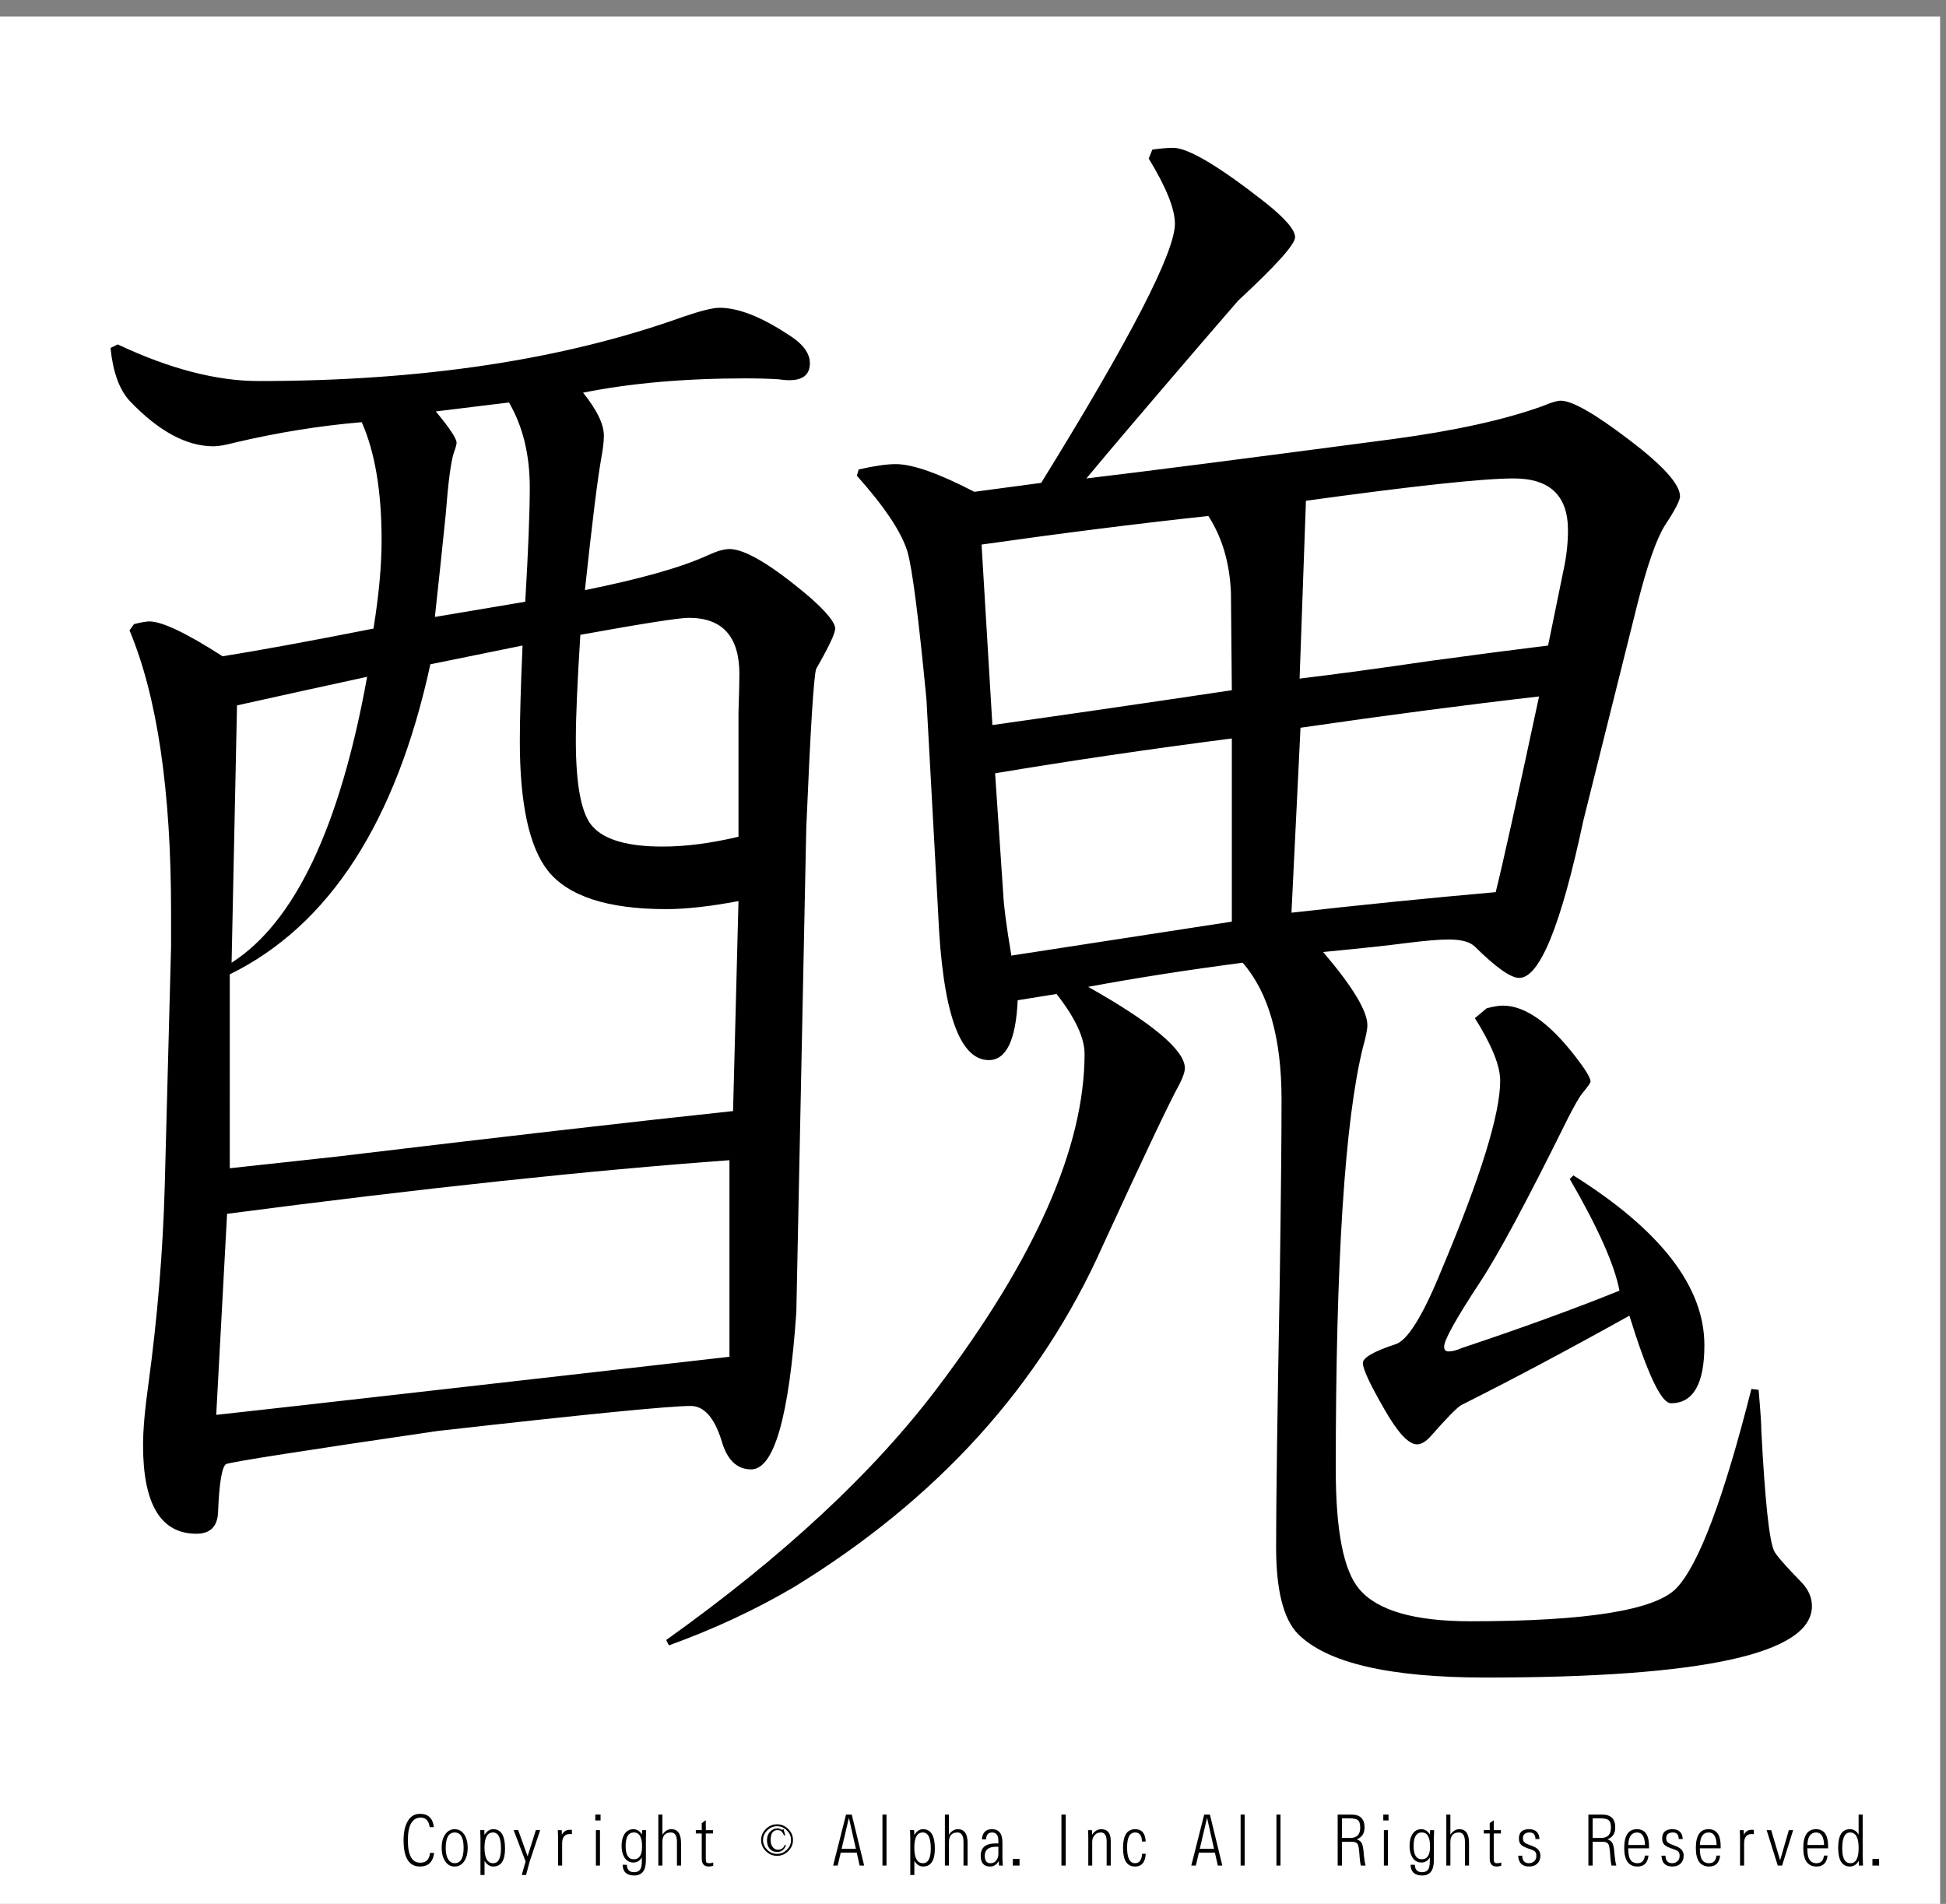 <?xml version="1.0" encoding="utf-8"?>
<!-- Generator: Adobe Illustrator 16.0.3, SVG Export Plug-In . SVG Version: 6.00 Build 0)  -->
<!DOCTYPE svg PUBLIC "-//W3C//DTD SVG 1.1//EN" "http://www.w3.org/Graphics/SVG/1.1/DTD/svg11.dtd">
<svg version="1.1" id="レイヤー_1" xmlns="http://www.w3.org/2000/svg" xmlns:xlink="http://www.w3.org/1999/xlink" x="0px"
	 y="0px" width="329.66px" height="322.52px" viewBox="0 0 329.66 322.52" enable-background="new 0 0 329.66 322.52"
	 xml:space="preserve">
<rect x="0" y="0" width="329.66" height="322.52" fill="#808080" stroke="none"/>
<g>
	<polygon fill-rule="evenodd" clip-rule="evenodd" fill="#FFFFFF" points="-1,2.815 328.662,2.815 328.662,323.19 -1,323.19 
		-1,2.815 	"/>
	<g>
		<path d="M73.544,313.887c-0.186,1.535-0.988,2.303-2.406,2.303c-1.849,0-2.773-1.488-2.773-4.465c0-1.457,0.276-2.596,0.83-3.416
			c0.47-0.695,1.126-1.043,1.967-1.043c1.382,0,2.161,0.75,2.334,2.25h-0.705c-0.15-1.074-0.65-1.611-1.499-1.611
			c-1.466,0-2.198,1.289-2.198,3.867c0,2.516,0.699,3.773,2.097,3.773c1.007,0,1.557-0.553,1.647-1.658H73.544z"/>
		<path d="M77.022,309.868c0.667,0,1.203,0.289,1.606,0.867c0.399,0.582,0.598,1.348,0.598,2.297c0,0.941-0.199,1.703-0.598,2.285
			c-0.403,0.582-0.942,0.873-1.618,0.873c-0.652,0-1.173-0.279-1.564-0.838c-0.418-0.594-0.628-1.385-0.628-2.373
			c0-0.918,0.201-1.664,0.604-2.238C75.826,310.159,76.359,309.868,77.022,309.868z M77.028,310.424
			c-1.015,0-1.522,0.883-1.522,2.648c0,1,0.215,1.729,0.646,2.186c0.233,0.246,0.521,0.369,0.865,0.369
			c1.015,0,1.523-0.873,1.523-2.619C78.54,311.286,78.036,310.424,77.028,310.424z"/>
		<path d="M81.395,317.625v-6.217c0-0.297-0.016-0.758-0.047-1.383h0.699l0.024,0.82c0.399-0.652,0.891-0.979,1.475-0.979
			c1.339,0,2.009,1.092,2.009,3.275c0,2.031-0.666,3.047-1.997,3.047c-0.593,0-1.084-0.32-1.476-0.961v2.396H81.395z
			 M83.517,310.424c-0.96,0-1.44,0.854-1.44,2.561c0,1.762,0.49,2.643,1.469,2.643c0.881,0,1.321-0.834,1.321-2.502
			C84.867,311.325,84.417,310.424,83.517,310.424z"/>
		<path d="M88.387,317.625l0.651-2.291l-2.026-5.309h0.771l1.594,4.436l1.398-4.436h0.729l-1.789,5.361l-0.599,2.238H88.387z"/>
		<path d="M94.543,316.026v-4.377c0-0.469-0.016-1.01-0.048-1.623h0.664l0.023,0.791c0.285-0.57,0.745-0.855,1.381-0.855
			c0.086,0,0.193,0.006,0.32,0.018v0.732c-0.119-0.02-0.231-0.029-0.338-0.029c-0.877,0-1.315,0.533-1.315,1.6v3.744H94.543z"/>
		<path d="M100.848,308.385v-0.996h0.889v0.996H100.848z M100.948,316.026v-6h0.688v6H100.948z"/>
		<path d="M105.469,315.897h0.717c0.036,0.836,0.442,1.254,1.221,1.254c0.498,0,0.851-0.164,1.061-0.492
			c0.174-0.273,0.261-0.742,0.261-1.406v-0.609c-0.336,0.578-0.812,0.867-1.428,0.867c-0.664,0-1.175-0.293-1.535-0.879
			c-0.312-0.508-0.468-1.156-0.468-1.945c0-0.832,0.174-1.51,0.521-2.033s0.841-0.785,1.481-0.785c0.592,0,1.076,0.301,1.452,0.902
			l0.029-0.744h0.682c-0.032,0.574-0.047,1.01-0.047,1.307v3.82c0,1.703-0.66,2.555-1.979,2.555
			C106.168,317.708,105.513,317.104,105.469,315.897z M107.383,310.418c-0.933,0-1.398,0.768-1.398,2.303
			c0,1.492,0.462,2.238,1.386,2.238c0.932,0,1.398-0.713,1.398-2.139C108.77,311.219,108.308,310.418,107.383,310.418z"/>
		<path d="M111.525,316.026v-8.637h0.687v3.416c0.411-0.625,0.918-0.938,1.523-0.938c1.09,0,1.635,0.783,1.635,2.35v3.809h-0.693
			v-4.008c0-1.063-0.341-1.594-1.025-1.594c-0.96,0-1.44,0.539-1.44,1.617v3.984H111.525z"/>
		<path d="M120.827,315.51v0.551c-0.276,0.086-0.533,0.129-0.77,0.129c-0.786,0-1.179-0.447-1.179-1.342v-4.26h-1.001v-0.563h1.001
			v-1.189l0.688-0.486v1.676h1.214v0.563h-1.214v4.207c0,0.383,0.037,0.615,0.112,0.697c0.083,0.09,0.257,0.135,0.521,0.135
			C120.393,315.627,120.602,315.588,120.827,315.51z"/>
	</g>
	<g>
		<path d="M133.531,313.583c-0.538,0.531-1.169,0.797-1.896,0.797c-0.728,0-1.359-0.266-1.896-0.797
			c-0.538-0.531-0.806-1.156-0.806-1.875s0.268-1.344,0.806-1.875c0.537-0.531,1.168-0.797,1.896-0.797
			c0.727,0,1.358,0.266,1.896,0.797c0.537,0.531,0.806,1.156,0.806,1.875S134.068,313.051,133.531,313.583z M133.294,310.067
			c-0.474-0.469-1.027-0.703-1.659-0.703c-0.632,0-1.185,0.234-1.659,0.703s-0.711,1.016-0.711,1.641s0.237,1.172,0.711,1.641
			s1.027,0.703,1.659,0.703c0.632,0,1.185-0.234,1.659-0.703s0.711-1.016,0.711-1.641S133.768,310.536,133.294,310.067z
			 M132.82,310.958c-0.095-0.281-0.253-0.531-0.474-0.75c-0.126-0.125-0.364-0.188-0.711-0.188c-0.253,0-0.49,0.109-0.711,0.328
			c-0.253,0.25-0.379,0.719-0.379,1.406c0,0.531,0.158,0.953,0.474,1.266c0.221,0.219,0.474,0.328,0.758,0.328
			c0.569,0,0.964-0.281,1.185-0.844l0.19,0.094c-0.285,0.75-0.791,1.125-1.517,1.125c-0.474,0-0.87-0.156-1.185-0.469
			c-0.348-0.375-0.521-0.875-0.521-1.5s0.19-1.125,0.569-1.5c0.348-0.344,0.727-0.516,1.138-0.516c0.221,0,0.41,0.031,0.569,0.094
			c0.189,0.125,0.3,0.172,0.332,0.141l0.189-0.141l0.284,1.031L132.82,310.958z"/>
	</g>
	<g>
		<path d="M145.136,313.84h-2.714l-0.515,2.186h-0.771l2.187-8.637h0.966l2.104,8.637h-0.765L145.136,313.84z M144.988,313.196
			l-1.179-5.256l-1.238,5.256H144.988z"/>
		<path d="M149.491,316.026v-8.637h0.688v8.637H149.491z"/>
		<path d="M154.208,317.625v-6.217c0-0.297-0.016-0.758-0.047-1.383h0.699l0.024,0.82c0.399-0.652,0.891-0.979,1.475-0.979
			c1.339,0,2.009,1.092,2.009,3.275c0,2.031-0.666,3.047-1.997,3.047c-0.593,0-1.084-0.32-1.476-0.961v2.396H154.208z
			 M156.329,310.424c-0.96,0-1.44,0.854-1.44,2.561c0,1.762,0.49,2.643,1.469,2.643c0.881,0,1.321-0.834,1.321-2.502
			C157.68,311.325,157.229,310.424,156.329,310.424z"/>
		<path d="M160.068,316.026v-8.637h0.687v3.416c0.411-0.625,0.918-0.938,1.523-0.938c1.09,0,1.635,0.783,1.635,2.35v3.809h-0.693
			v-4.008c0-1.063-0.341-1.594-1.025-1.594c-0.96,0-1.44,0.539-1.44,1.617v3.984H160.068z"/>
		<path d="M169.887,316.032l-0.658-0.006c-0.016-0.273-0.027-0.537-0.035-0.791c-0.328,0.637-0.822,0.955-1.482,0.955
			c-1.051,0-1.576-0.609-1.576-1.828c0-1.391,0.846-2.086,2.537-2.086c0.113,0,0.266,0.002,0.455,0.006v-0.445
			c0-0.941-0.355-1.412-1.066-1.412c-0.648,0-0.992,0.391-1.031,1.172h-0.693c0.084-1.152,0.648-1.729,1.695-1.729
			c1.189,0,1.783,0.746,1.783,2.238v2.508C169.811,314.895,169.834,315.368,169.887,316.032z M169.127,312.844
			c-0.139-0.004-0.254-0.006-0.35-0.006c-1.303,0-1.955,0.516-1.955,1.547c0,0.832,0.322,1.248,0.967,1.248
			c0.352,0,0.643-0.119,0.877-0.357c0.307-0.313,0.461-0.721,0.461-1.225V312.844z"/>
		<path d="M171.58,316.026v-1.119h1.133v1.119H171.58z"/>
		<path d="M179.811,316.026v-8.637h0.729v8.637H179.811z"/>
		<path d="M184.361,316.026v-4.77c-0.004-0.355-0.018-0.766-0.041-1.23h0.668l0.012,0.791c0.428-0.633,0.945-0.949,1.553-0.949
			c1.074,0,1.611,0.658,1.611,1.975v4.184h-0.691v-4.084c0-1.012-0.326-1.518-0.979-1.518c-0.498,0-0.883,0.189-1.156,0.568
			c-0.209,0.293-0.313,0.643-0.313,1.049v3.984H184.361z"/>
		<path d="M194.09,314.028c-0.074,1.441-0.682,2.162-1.818,2.162c-1.352,0-2.027-1.047-2.027-3.141c0-2.121,0.684-3.182,2.051-3.182
			c1.133,0,1.73,0.695,1.789,2.086h-0.633c-0.021-1.02-0.404-1.529-1.15-1.529c-0.912,0-1.369,0.844-1.369,2.531
			c0,1.781,0.449,2.672,1.346,2.672c0.73,0,1.131-0.533,1.203-1.6H194.09z"/>
		<path d="M205.811,313.84h-2.715l-0.516,2.186h-0.77l2.186-8.637h0.967l2.104,8.637h-0.764L205.811,313.84z M205.662,313.196
			l-1.18-5.256l-1.238,5.256H205.662z"/>
		<path d="M210.166,316.026v-8.637h0.686v8.637H210.166z"/>
		<path d="M216.232,316.026v-8.637h0.688v8.637H216.232z"/>
		<path d="M226.607,316.026v-8.637h2.328c1.482,0,2.223,0.727,2.223,2.18c0,1.008-0.441,1.68-1.322,2.016
			c0.436,0.148,0.73,0.387,0.883,0.715c0.123,0.293,0.215,0.736,0.273,1.33l0.064,0.738c0.076,0.762,0.17,1.314,0.285,1.658h-0.813
			c-0.078-0.285-0.143-0.736-0.195-1.354l-0.059-0.779c-0.063-0.816-0.162-1.324-0.297-1.523c-0.15-0.242-0.473-0.367-0.971-0.375
			h-1.672v4.031H226.607z M227.336,311.35h1.398c1.131,0,1.695-0.584,1.695-1.752c0-0.633-0.135-1.057-0.404-1.271
			c-0.244-0.199-0.734-0.299-1.469-0.299h-1.221V311.35z"/>
		<path d="M234.334,308.385v-0.996h0.889v0.996H234.334z M234.436,316.026v-6h0.686v6H234.436z"/>
		<path d="M238.955,315.897h0.717c0.037,0.836,0.443,1.254,1.221,1.254c0.498,0,0.852-0.164,1.061-0.492
			c0.174-0.273,0.262-0.742,0.262-1.406v-0.609c-0.336,0.578-0.813,0.867-1.428,0.867c-0.664,0-1.176-0.293-1.535-0.879
			c-0.313-0.508-0.469-1.156-0.469-1.945c0-0.832,0.174-1.51,0.521-2.033s0.842-0.785,1.482-0.785c0.592,0,1.076,0.301,1.451,0.902
			l0.029-0.744h0.682c-0.031,0.574-0.047,1.01-0.047,1.307v3.82c0,1.703-0.66,2.555-1.98,2.555
			C239.654,317.708,238.998,317.104,238.955,315.897z M240.869,310.418c-0.932,0-1.398,0.768-1.398,2.303
			c0,1.492,0.463,2.238,1.387,2.238c0.932,0,1.398-0.713,1.398-2.139C242.256,311.219,241.793,310.418,240.869,310.418z"/>
		<path d="M245.012,316.026v-8.637h0.688v3.416c0.41-0.625,0.918-0.938,1.523-0.938c1.09,0,1.635,0.783,1.635,2.35v3.809h-0.693
			v-4.008c0-1.063-0.342-1.594-1.025-1.594c-0.959,0-1.439,0.539-1.439,1.617v3.984H245.012z"/>
		<path d="M254.314,315.51v0.551c-0.275,0.086-0.533,0.129-0.77,0.129c-0.787,0-1.18-0.447-1.18-1.342v-4.26h-1.002v-0.563h1.002
			v-1.189l0.688-0.486v1.676h1.215v0.563h-1.215v4.207c0,0.383,0.037,0.615,0.113,0.697c0.082,0.09,0.256,0.135,0.521,0.135
			C253.881,315.627,254.09,315.588,254.314,315.51z"/>
		<path d="M257.188,314.356h0.682c0.02,0.848,0.396,1.271,1.127,1.271c0.449,0,0.799-0.166,1.049-0.498
			c0.145-0.199,0.219-0.453,0.219-0.762c0-0.32-0.078-0.561-0.23-0.721c-0.131-0.133-0.404-0.266-0.818-0.398
			c-0.637-0.211-1.09-0.412-1.363-0.604c-0.363-0.262-0.545-0.656-0.545-1.184c0-1.063,0.576-1.594,1.73-1.594
			c1.094,0,1.68,0.557,1.76,1.67h-0.688c-0.016-0.742-0.338-1.113-0.965-1.113c-0.771,0-1.156,0.33-1.156,0.99
			c0,0.336,0.117,0.588,0.35,0.756c0.197,0.145,0.584,0.316,1.162,0.516c0.967,0.336,1.451,0.885,1.451,1.646
			c0,0.539-0.164,0.98-0.492,1.324c-0.336,0.355-0.811,0.533-1.422,0.533C257.859,316.19,257.244,315.579,257.188,314.356z"/>
		<path d="M269.08,316.026v-8.637h2.328c1.482,0,2.223,0.727,2.223,2.18c0,1.008-0.441,1.68-1.322,2.016
			c0.436,0.148,0.73,0.387,0.883,0.715c0.123,0.293,0.215,0.736,0.273,1.33l0.064,0.738c0.076,0.762,0.17,1.314,0.285,1.658h-0.813
			c-0.078-0.285-0.143-0.736-0.195-1.354l-0.059-0.779c-0.063-0.816-0.162-1.324-0.297-1.523c-0.15-0.242-0.473-0.367-0.971-0.375
			h-1.672v4.031H269.08z M269.809,311.35h1.398c1.131,0,1.695-0.584,1.695-1.752c0-0.633-0.135-1.057-0.404-1.271
			c-0.244-0.199-0.734-0.299-1.469-0.299h-1.221V311.35z"/>
		<path d="M279.26,314.338c-0.139,1.234-0.754,1.852-1.85,1.852c-1.508,0-2.262-1.045-2.262-3.135c0-2.125,0.717-3.188,2.15-3.188
			c1.371,0,2.055,0.965,2.055,2.895c0,0.078-0.002,0.193-0.006,0.346h-3.531c0.023,0.66,0.084,1.15,0.178,1.471
			c0.211,0.699,0.676,1.049,1.398,1.049c0.734,0,1.154-0.43,1.256-1.289H279.26z M275.84,312.545h2.828
			c-0.037-1.414-0.482-2.121-1.34-2.121C276.385,310.424,275.889,311.131,275.84,312.545z"/>
		<path d="M281.457,314.356h0.682c0.02,0.848,0.396,1.271,1.127,1.271c0.449,0,0.799-0.166,1.049-0.498
			c0.145-0.199,0.219-0.453,0.219-0.762c0-0.32-0.078-0.561-0.23-0.721c-0.131-0.133-0.404-0.266-0.818-0.398
			c-0.637-0.211-1.09-0.412-1.363-0.604c-0.363-0.262-0.545-0.656-0.545-1.184c0-1.063,0.576-1.594,1.73-1.594
			c1.094,0,1.68,0.557,1.76,1.67h-0.688c-0.016-0.742-0.338-1.113-0.965-1.113c-0.771,0-1.156,0.33-1.156,0.99
			c0,0.336,0.117,0.588,0.35,0.756c0.197,0.145,0.584,0.316,1.162,0.516c0.967,0.336,1.451,0.885,1.451,1.646
			c0,0.539-0.164,0.98-0.492,1.324c-0.336,0.355-0.811,0.533-1.422,0.533C282.129,316.19,281.514,315.579,281.457,314.356z"/>
		<path d="M291.395,314.338c-0.139,1.234-0.754,1.852-1.85,1.852c-1.508,0-2.262-1.045-2.262-3.135c0-2.125,0.717-3.188,2.15-3.188
			c1.371,0,2.055,0.965,2.055,2.895c0,0.078-0.002,0.193-0.006,0.346h-3.531c0.023,0.66,0.084,1.15,0.178,1.471
			c0.211,0.699,0.676,1.049,1.398,1.049c0.734,0,1.154-0.43,1.256-1.289H291.395z M287.975,312.545h2.828
			c-0.037-1.414-0.482-2.121-1.34-2.121C288.52,310.424,288.023,311.131,287.975,312.545z"/>
		<path d="M294.771,316.026v-4.377c0-0.469-0.016-1.01-0.047-1.623h0.664l0.023,0.791c0.283-0.57,0.744-0.855,1.381-0.855
			c0.086,0,0.193,0.006,0.318,0.018v0.732c-0.117-0.02-0.23-0.029-0.336-0.029c-0.877,0-1.316,0.533-1.316,1.6v3.744H294.771z"/>
		<path d="M303.766,310.026l-1.871,6h-0.736l-1.883-6h0.77l1.512,5.109l1.48-5.109H303.766z"/>
		<path d="M309.596,314.338c-0.137,1.234-0.754,1.852-1.848,1.852c-1.51,0-2.264-1.045-2.264-3.135c0-2.125,0.717-3.188,2.15-3.188
			c1.371,0,2.057,0.965,2.057,2.895c0,0.078-0.002,0.193-0.006,0.346h-3.531c0.023,0.66,0.082,1.15,0.178,1.471
			c0.209,0.699,0.676,1.049,1.398,1.049c0.734,0,1.152-0.43,1.256-1.289H309.596z M306.178,312.545h2.826
			c-0.035-1.414-0.482-2.121-1.34-2.121C306.721,310.424,306.225,311.131,306.178,312.545z"/>
		<path d="M315.545,307.389v7.23c0.004,0.277,0.021,0.746,0.055,1.406h-0.705l-0.02-0.791c-0.375,0.637-0.871,0.955-1.486,0.955
			c-1.332,0-1.996-1.064-1.996-3.193c0-2.086,0.662-3.129,1.99-3.129c0.637,0,1.127,0.307,1.475,0.92v-3.398H315.545z
			 M313.4,310.424c-0.881,0-1.32,0.906-1.32,2.719c0,1.656,0.465,2.484,1.396,2.484c0.926,0,1.387-0.857,1.387-2.572
			C314.863,311.301,314.377,310.424,313.4,310.424z"/>
		<path d="M317.199,316.026v-1.119h1.131v1.119H317.199z"/>
	</g>
	<g>
		<path d="M18.721,58.948l1.225-0.605c8.775,4.139,16.735,6.206,23.879,6.206c27.755,0,51.737-3.633,71.942-10.898
			c2.958-1.007,4.999-1.514,6.123-1.514c3.162,0,7.041,1.514,11.633,4.541c2.449,1.514,3.673,3.129,3.673,4.844
			c0,2.02-1.277,2.978-3.827,2.876c-0.306,0-0.818-0.05-1.531-0.151c-1.633-0.099-3.47-0.151-5.51-0.151
			c-10.308,0-19.492,0.809-27.552,2.422c2.346,2.928,3.521,5.35,3.521,7.266c0,1.01-0.153,2.323-0.459,3.936
			c-0.612,3.432-1.531,10.849-2.755,22.251c9.49-1.916,16.429-3.883,20.817-5.903c1.531-0.705,2.755-1.06,3.673-1.06
			c2.652,0,7.194,2.725,13.623,8.174c2.856,2.523,4.286,4.291,4.286,5.298c0,0.809-1.071,3.08-3.214,6.812
			c-0.409,1.112-0.971,10.092-1.684,26.943l-1.684,82.041c-1.225,17.762-3.776,26.641-7.653,26.641
			c-2.449,0-4.133-1.665-5.051-4.995c-1.225-3.834-2.961-5.752-5.204-5.752c-3.573,0-17.859,1.414-42.859,4.238
			c-22.757,3.33-34.696,5.198-35.818,5.601c-0.715,0.404-1.174,3.129-1.377,8.174c-0.103,2.422-1.328,3.633-3.674,3.633
			c-6.022,0-9.031-4.995-9.031-14.985c0-2.623,0.306-6.104,0.918-10.444c1.531-11.301,2.449-22.452,2.755-33.452l1.072-40.566
			c0-1.613,0-3.581,0-5.903c0-20.586-2.349-36.479-7.041-47.681l0.765-1.06c1.225-0.303,2.09-0.454,2.602-0.454
			c2.143,0,6.276,1.968,12.398,5.903c6.326-1.007,14.848-2.573,25.563-4.692c0.918-5.65,1.377-10.646,1.377-14.985
			c0-8.273-1.124-14.933-3.367-19.98c-7.144,0.605-14.338,1.767-21.583,3.481c-1.531,0.404-2.705,0.605-3.521,0.605
			c-4.592,0-9.337-2.573-14.235-7.72C20.199,65.963,19.127,62.985,18.721,58.948z M36.63,239.68
			c7.448-0.807,36.43-4.087,86.942-9.839v-33.301c-23.572,1.717-51.942,4.744-85.105,9.082L36.63,239.68z M38.926,197.903
			l18.062-1.968c27.756-3.33,50.154-5.903,67.197-7.72l0.918-35.571c-4.798,0.908-8.878,1.362-12.245,1.362
			c-9.899,0-16.584-2.169-20.052-6.509c-3.164-4.035-4.745-11.353-4.745-21.948c0-3.732,0.153-9.132,0.459-16.196l-15.613,3.179
			c-5.816,26.742-17.144,44.251-33.981,52.524V197.903z M39.232,163.088c10.715-6.861,18.368-23.008,22.96-48.438
			c-7.45,1.615-14.797,3.231-22.042,4.844L39.232,163.088z M73.672,104.509l15.307-2.573c0.51-8.678,0.766-15.137,0.766-19.375
			c0-5.548-1.174-10.343-3.521-14.38l-12.399,1.514c2.346,2.826,3.521,4.593,3.521,5.298c0,0.303-0.153,0.858-0.459,1.665
			c-0.512,1.615-0.971,5.097-1.377,10.444C74.998,92.149,74.385,97.951,73.672,104.509z M125.103,141.746v-21.04
			c0.101-3.126,0.153-5.298,0.153-6.509c0-6.357-2.858-9.536-8.572-9.536c-1.634,0-7.756,0.96-18.368,2.876
			c-0.512,7.973-0.766,13.926-0.766,17.861c0,7.772,0.969,12.665,2.908,14.683c2.041,2.221,5.97,3.33,11.787,3.33
			C116.123,143.411,120.408,142.857,125.103,141.746z M194.596,26.858l0.613-1.514c1.428-0.201,2.602-0.303,3.52-0.303
			c2.551,0,7.807,3.129,15.766,9.385c3.266,2.625,4.898,4.541,4.898,5.752s-3.215,4.794-9.643,10.747l-6.275,7.266
			c-9.186,10.697-15.666,18.315-19.439,22.856c9.387-1.109,26.684-3.33,51.889-6.66c10.51-1.412,18.98-3.278,25.41-5.601
			c1.428-0.605,2.449-0.908,3.061-0.908c1.938,0,5.816,2.221,11.633,6.66c5.715,4.34,8.572,7.519,8.572,9.536
			c0,0.707-0.867,2.372-2.602,4.995c-1.43,2.323-2.961,6.712-4.592,13.169l-9.186,36.782c-3.775,17.762-7.398,26.641-10.867,26.641
			c-1.43,0-3.93-1.765-7.5-5.298c-0.818-0.807-2.297-1.211-4.439-1.211c-1.633,0-4.031,0.204-7.193,0.605
			c-3.063,0.404-7.756,0.908-14.082,1.514c4.998,5.854,7.5,9.99,7.5,12.412c0,0.707-0.256,1.968-0.766,3.784
			c-3.061,12.412-4.592,36.229-4.592,71.445c0,10.395,1.324,17.156,3.98,20.283c3.061,3.633,9.336,5.449,18.826,5.449
			c19.693,0,31.326-1.868,34.9-5.601c3.773-3.936,8.01-15.187,12.703-33.755l1.225,0.151c0.307,3.533,0.461,5.854,0.461,6.963
			c0.611,11.707,1.324,18.467,2.143,20.283c0.305,0.707,1.887,2.523,4.744,5.449c1.123,1.211,1.684,2.521,1.684,3.936
			c0,8.072-18.42,12.109-55.258,12.109c-16.328,0-26.939-2.474-31.838-7.417c-2.449-2.523-3.674-7.417-3.674-14.683
			c0-7.568,0.205-22.502,0.613-44.805c0.203-14.127,0.307-24.47,0.307-31.03c0-10.393-2.195-18.112-6.582-23.159
			c-9.287,1.211-18.012,2.573-26.176,4.087c10.918,6.156,16.379,10.747,16.379,13.774c0,0.605-0.307,1.514-0.918,2.725
			c-1.531,2.725-5.869,11.858-13.012,27.397c-10.512,23.613-27.961,42.889-52.349,57.822c-6.532,3.834-13.573,7.114-21.124,9.839
			l-0.459-0.908c19.796-14.127,35.103-28.355,45.92-42.686c16.632-21.998,24.951-40.869,24.951-56.611
			c0-2.725-1.584-6.104-4.746-10.142l-6.582,1.06c-0.305,6.762-1.939,10.142-4.896,10.142c-5.002,0-7.86-8.273-8.573-24.824
			l-1.99-36.328c-1.328-13.824-2.399-22.149-3.214-24.976c-1.021-3.33-3.879-7.618-8.572-12.866l0.306-1.06
			c2.653-0.605,4.745-0.908,6.276-0.908c2.856,0,7.295,1.566,13.318,4.692l11.326-1.514c15.102-24.42,22.654-39.053,22.654-43.896
			C199.035,35.387,197.555,31.702,194.596,26.858z M168.115,122.825c13.57-1.916,27.094-3.883,40.563-5.903l-0.152-16.499
			c-0.205-5.045-1.48-9.385-3.826-13.018c-12.146,1.313-24.951,2.928-38.42,4.844L168.115,122.825z M171.33,161.877l18.674-2.876
			l18.674-2.876v-31.03c-14.082,1.816-27.451,3.784-40.104,5.903l1.377,20.435C170.053,153.552,170.512,157.034,171.33,161.877z
			 M218.781,154.612c11.633-1.31,23.162-2.472,34.594-3.481c1.121-4.439,3.57-15.489,7.346-33.149
			c-12.348,1.415-25.818,3.179-40.41,5.298L218.781,154.612z M220.158,114.954c5.918-0.705,13.367-1.715,22.348-3.027
			c6.633-0.908,13.215-1.764,19.746-2.573l2.602-12.715c0.51-2.32,0.766-4.591,0.766-6.812c0-5.851-3.061-8.779-9.184-8.779
			c-5.205,0-16.941,1.263-35.205,3.784L220.158,114.954z M249.854,172.473l1.99-1.665c1.121-0.303,2.039-0.454,2.754-0.454
			c3.775,0,7.908,2.928,12.4,8.779c1.631,2.119,2.447,3.481,2.447,4.087c0,0.203-0.459,0.858-1.377,1.968
			c-0.512,0.605-1.377,2.119-2.602,4.541c-6.736,13.623-11.633,22.757-14.695,27.397c-4.186,6.357-6.225,10.042-6.123,11.05
			c0,0.506,0.254,0.757,0.766,0.757c0.613,0,1.379-0.201,2.297-0.605c10-3.33,18.877-6.559,26.633-9.688
			c-0.816-4.338-3.623-10.646-8.418-18.921l0.611-0.605c14.795,9.285,22.195,18.871,22.195,28.76c0,6.561-1.889,9.839-5.664,9.839
			c-1.633,0-3.979-4.943-7.041-14.834c-10.51,5.854-20,10.898-28.471,15.137c-0.715,0.404-2.449,2.171-5.203,5.298
			c-0.818,0.908-1.584,1.362-2.297,1.362c-1.43,0-3.266-1.968-5.51-5.903c-2.449-4.238-3.674-6.861-3.674-7.871
			c0-0.908,1.836-1.968,5.51-3.179c2.041-0.605,4.643-4.792,7.807-12.563c6.633-15.742,9.949-26.438,9.949-32.09
			C254.139,180.547,252.709,177.014,249.854,172.473z"/>
	</g>
</g>
</svg>
